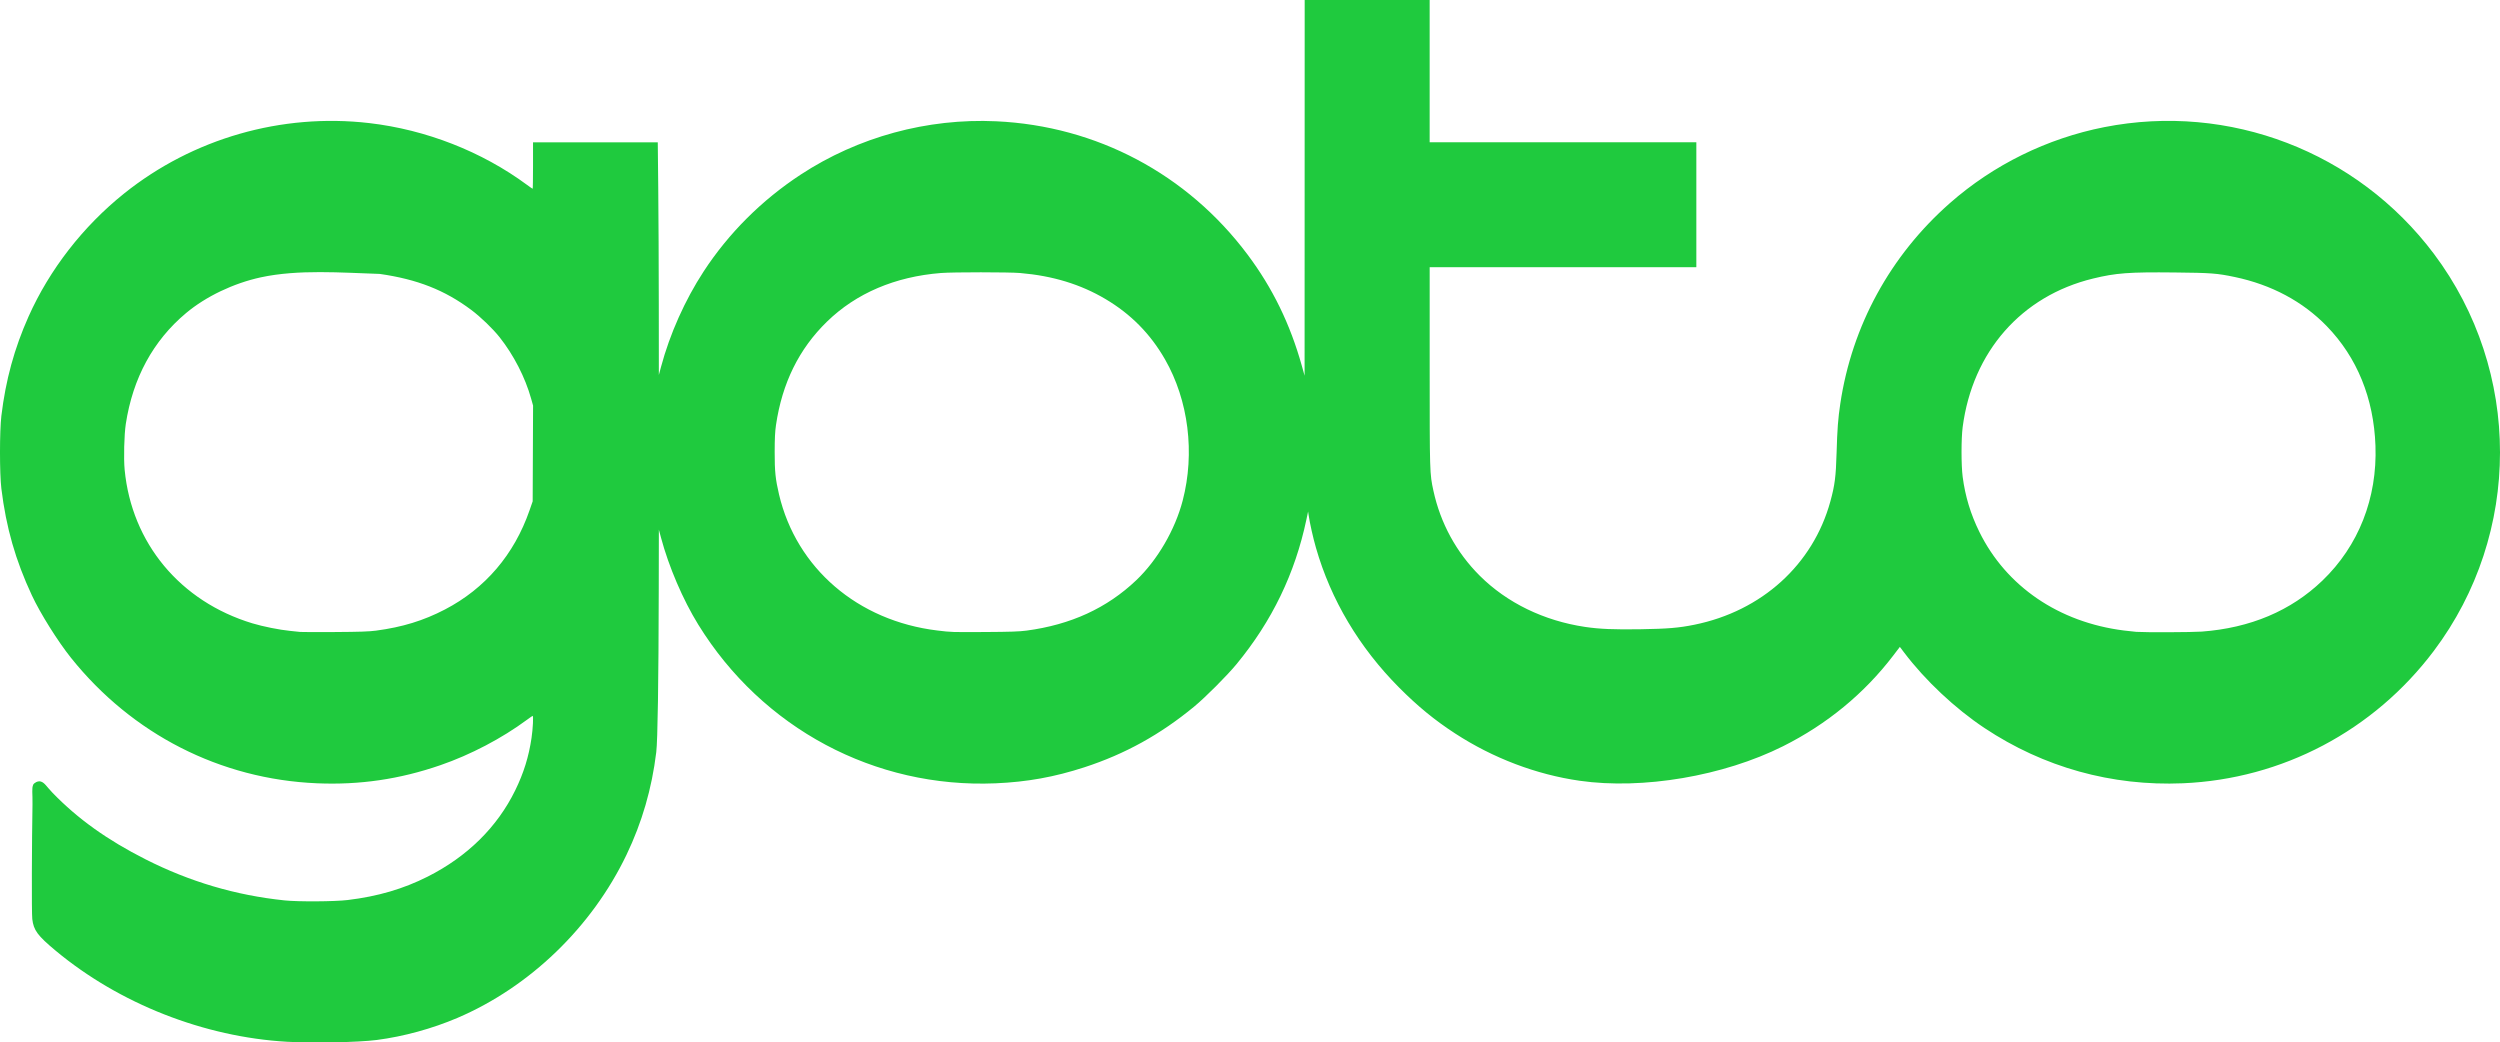 <?xml version="1.0" encoding="UTF-8" standalone="no"?>
<svg
   xmlns:dc="http://purl.org/dc/elements/1.1/"
   xmlns:cc="http://creativecommons.org/ns#"
   xmlns:rdf="http://www.w3.org/1999/02/22-rdf-syntax-ns#"
   xmlns:svg="http://www.w3.org/2000/svg"
   xmlns="http://www.w3.org/2000/svg"
   xmlns:sodipodi="http://sodipodi.sourceforge.net/DTD/sodipodi-0.dtd"
   xmlns:inkscape="http://www.inkscape.org/namespaces/inkscape"
   width="1000"
   height="417"
   viewBox="0 0 264.583 110.331"
   version="1.1"
   id="svg8"
   inkscape:version="1.0.2 (e86c870879, 2021-01-15, custom)"
   sodipodi:docname="GoTo.svg">
  <defs
     id="defs2" />
  <sodipodi:namedview
     id="base"
     pagecolor="#ffffff"
     bordercolor="#666666"
     borderopacity="1.0"
     inkscape:pageopacity="0.0"
     inkscape:pageshadow="2"
     inkscape:zoom="0.35355339"
     inkscape:cx="530.96583"
     inkscape:cy="142.05514"
     inkscape:document-units="mm"
     inkscape:current-layer="layer1"
     inkscape:document-rotation="0"
     showgrid="false"
     units="px"
     inkscape:window-width="1366"
     inkscape:window-height="715"
     inkscape:window-x="-8"
     inkscape:window-y="-8"
     inkscape:window-maximized="1" />
  <g
     inkscape:label="Layer 1"
     inkscape:groupmode="layer"
     id="layer1"
     transform="translate(155.373,587.401)">
    <path
       id="path28"
       style="fill:#1fca3e;fill-opacity:1;stroke-width:0.077"
       d="m -124.979,-477.146 c -8.801,-0.503 -17.764,-4.029 -24.503,-9.64 -1.92,-1.599 -2.335,-2.16 -2.475,-3.353 -0.078,-0.665 -0.045,-8.313 0.023,-12.109 0.022,-1.231 -0.103,-1.688 0.075,-2.107 0.07,-0.164 0.486,-0.442 0.819,-0.33 0.418,0.142 0.58,0.518 1.24,1.2 2.657,2.744 5.773,4.973 9.814,7.021 4.693,2.378 9.552,3.815 14.726,4.355 1.454,0.152 5.297,0.128 6.69,-0.04 3.19,-0.386 5.879,-1.174 8.459,-2.476 4.2,-2.121 7.362,-5.238 9.27,-9.139 0.896,-1.832 1.431,-3.554 1.724,-5.547 0.143,-0.973 0.211,-2.329 0.118,-2.329 -0.022,0 -0.296,0.19 -0.61,0.422 -2.662,1.967 -5.96,3.696 -9.155,4.799 -4.314,1.489 -8.534,2.108 -13.064,1.916 -10.225,-0.433 -19.554,-5.191 -26.025,-13.273 -1.401,-1.75 -3.253,-4.706 -4.143,-6.613 -1.741,-3.73 -2.724,-7.17 -3.231,-11.301 -0.194,-1.584 -0.194,-6.079 3.7e-4,-7.699 0.454,-3.787 1.373,-7.145 2.876,-10.511 2.223,-4.978 5.769,-9.543 10.118,-13.026 7.273,-5.824 16.667,-8.522 25.935,-7.449 6.01,0.696 11.93,3.014 16.701,6.539 0.307,0.227 0.576,0.413 0.598,0.413 0.022,0 0.039,-1.106 0.039,-2.459 v -2.459 h 6.601 6.601 l 0.051,4.898 c 0.028,2.694 0.054,8.235 0.057,12.313 l 0.006,7.415 0.226,-0.845 c 0.933,-3.49 2.537,-7.083 4.51,-10.104 2.652,-4.06 6.149,-7.551 10.272,-10.255 6.084,-3.99 13.4,-5.985 20.7,-5.646 10.622,0.494 20.216,5.583 26.599,14.109 2.648,3.537 4.512,7.358 5.745,11.781 l 0.289,1.037 0.005,-19.882 0.005,-19.882 h 6.613 6.613 v 7.53 7.53 H 10.045 24.156 v 6.608 6.608 H 10.045 -4.066 v 10.51 c 0,11.269 0.002,11.336 0.395,13.147 0.746,3.442 2.432,6.533 4.908,9.001 2.872,2.862 6.781,4.763 11.135,5.414 1.52,0.227 3.057,0.292 5.863,0.248 2.887,-0.046 4.067,-0.144 5.707,-0.477 7.141,-1.447 12.563,-6.362 14.398,-13.051 0.472,-1.72 0.586,-2.61 0.66,-5.159 0.073,-2.517 0.156,-3.605 0.392,-5.187 1.232,-8.244 5.297,-15.681 11.602,-21.227 4.61,-4.055 10.285,-6.847 16.341,-8.04 13.215,-2.603 26.758,2.601 34.874,13.4 9.336,12.423 9.336,29.618 -7.5e-4,42.03 -6.359,8.454 -16.056,13.569 -26.568,14.013 -7.523,0.318 -14.735,-1.691 -20.987,-5.848 -3.112,-2.069 -6.271,-5.036 -8.508,-7.992 l -0.45,-0.595 -0.697,0.914 c -3.068,4.023 -7.021,7.275 -11.669,9.602 -6.307,3.157 -14.845,4.607 -21.516,3.653 -4.6,-0.658 -9.168,-2.392 -13.188,-5.008 -2.17,-1.412 -3.951,-2.871 -5.921,-4.851 -4.226,-4.248 -7.227,-9.292 -8.805,-14.798 -0.311,-1.084 -0.649,-2.591 -0.776,-3.458 l -0.056,-0.384 -0.178,0.845 c -1.204,5.715 -3.64,10.757 -7.402,15.319 -0.992,1.203 -3.29,3.506 -4.468,4.478 -3.591,2.964 -7.321,5.027 -11.619,6.428 -3.169,1.033 -6.074,1.557 -9.413,1.699 -12.78,0.541 -24.683,-5.815 -31.461,-16.798 -1.624,-2.632 -3.122,-6.127 -3.944,-9.205 l -0.226,-0.845 -0.012,6.339 c -0.019,9.812 -0.113,15.971 -0.263,17.212 -0.466,3.851 -1.507,7.442 -3.154,10.872 -3.672,7.652 -10.234,13.98 -17.891,17.253 -2.663,1.138 -5.701,1.97 -8.536,2.336 -1.943,0.251 -6.725,0.347 -9.479,0.19 z m 9.409,-43.514 c 2.786,-0.371 5.013,-1.054 7.285,-2.236 4.261,-2.217 7.328,-5.809 8.954,-10.49 l 0.333,-0.959 0.021,-5.067 0.021,-5.067 -0.206,-0.734 c -0.631,-2.251 -1.844,-4.612 -3.336,-6.497 -0.718,-0.907 -2.005,-2.147 -3.004,-2.894 -2.805,-2.097 -5.711,-3.24 -9.684,-3.807 -4.067,-0.13 -8.593,-0.498 -12.586,0.362 -2.888,0.628 -5.808,2.023 -7.907,3.779 -3.484,2.914 -5.641,6.882 -6.382,11.743 -0.172,1.127 -0.235,3.653 -0.121,4.841 0.746,7.767 5.881,13.942 13.52,16.255 1.118,0.338 2.868,0.689 3.979,0.798 0.465,0.045 0.95,0.096 1.077,0.113 0.127,0.017 1.771,0.021 3.653,0.01 2.66,-0.016 3.636,-0.049 4.383,-0.149 z m 68.825,-1.5e-4 c 4.701,-0.625 8.522,-2.379 11.632,-5.339 2.232,-2.124 4.099,-5.327 4.906,-8.418 1.316,-5.033 0.618,-10.613 -1.868,-14.949 -1.55,-2.703 -3.611,-4.792 -6.3,-6.386 -2.633,-1.561 -5.578,-2.459 -9.024,-2.754 -1.198,-0.102 -7.109,-0.103 -8.39,-0.002 -4.857,0.386 -8.968,2.139 -12.055,5.141 -2.965,2.882 -4.75,6.502 -5.404,10.955 -0.1,0.683 -0.136,1.419 -0.138,2.843 -0.003,2.061 0.083,2.892 0.46,4.495 1.838,7.807 8.328,13.383 16.76,14.401 1.511,0.182 1.456,0.181 5.075,0.16 2.632,-0.015 3.597,-0.048 4.345,-0.147 z m 124.384,0.104 c 5.152,-0.385 9.446,-2.199 12.777,-5.399 3.828,-3.677 5.813,-8.721 5.614,-14.268 -0.18,-5.026 -1.942,-9.352 -5.161,-12.667 -2.533,-2.608 -5.837,-4.373 -9.72,-5.192 -1.874,-0.395 -2.499,-0.443 -6.383,-0.483 -4.82,-0.05 -6.199,0.053 -8.624,0.643 -7.58,1.842 -12.758,7.742 -13.8,15.725 -0.159,1.216 -0.159,4.038 0,5.255 0.269,2.062 0.841,3.952 1.766,5.83 2.841,5.772 8.41,9.571 15.303,10.44 0.508,0.064 1.096,0.128 1.307,0.143 0.948,0.065 5.949,0.046 6.921,-0.027 z"
       sodipodi:nodetypes="sssssssssssssssssssscsssssscccsscsssssscccccccccccccsssssssssssssssscssssssscssssscscsssssssssscccsssccssssssssscssssscsscssscccssssssscssscc" />
  </g>
</svg>

